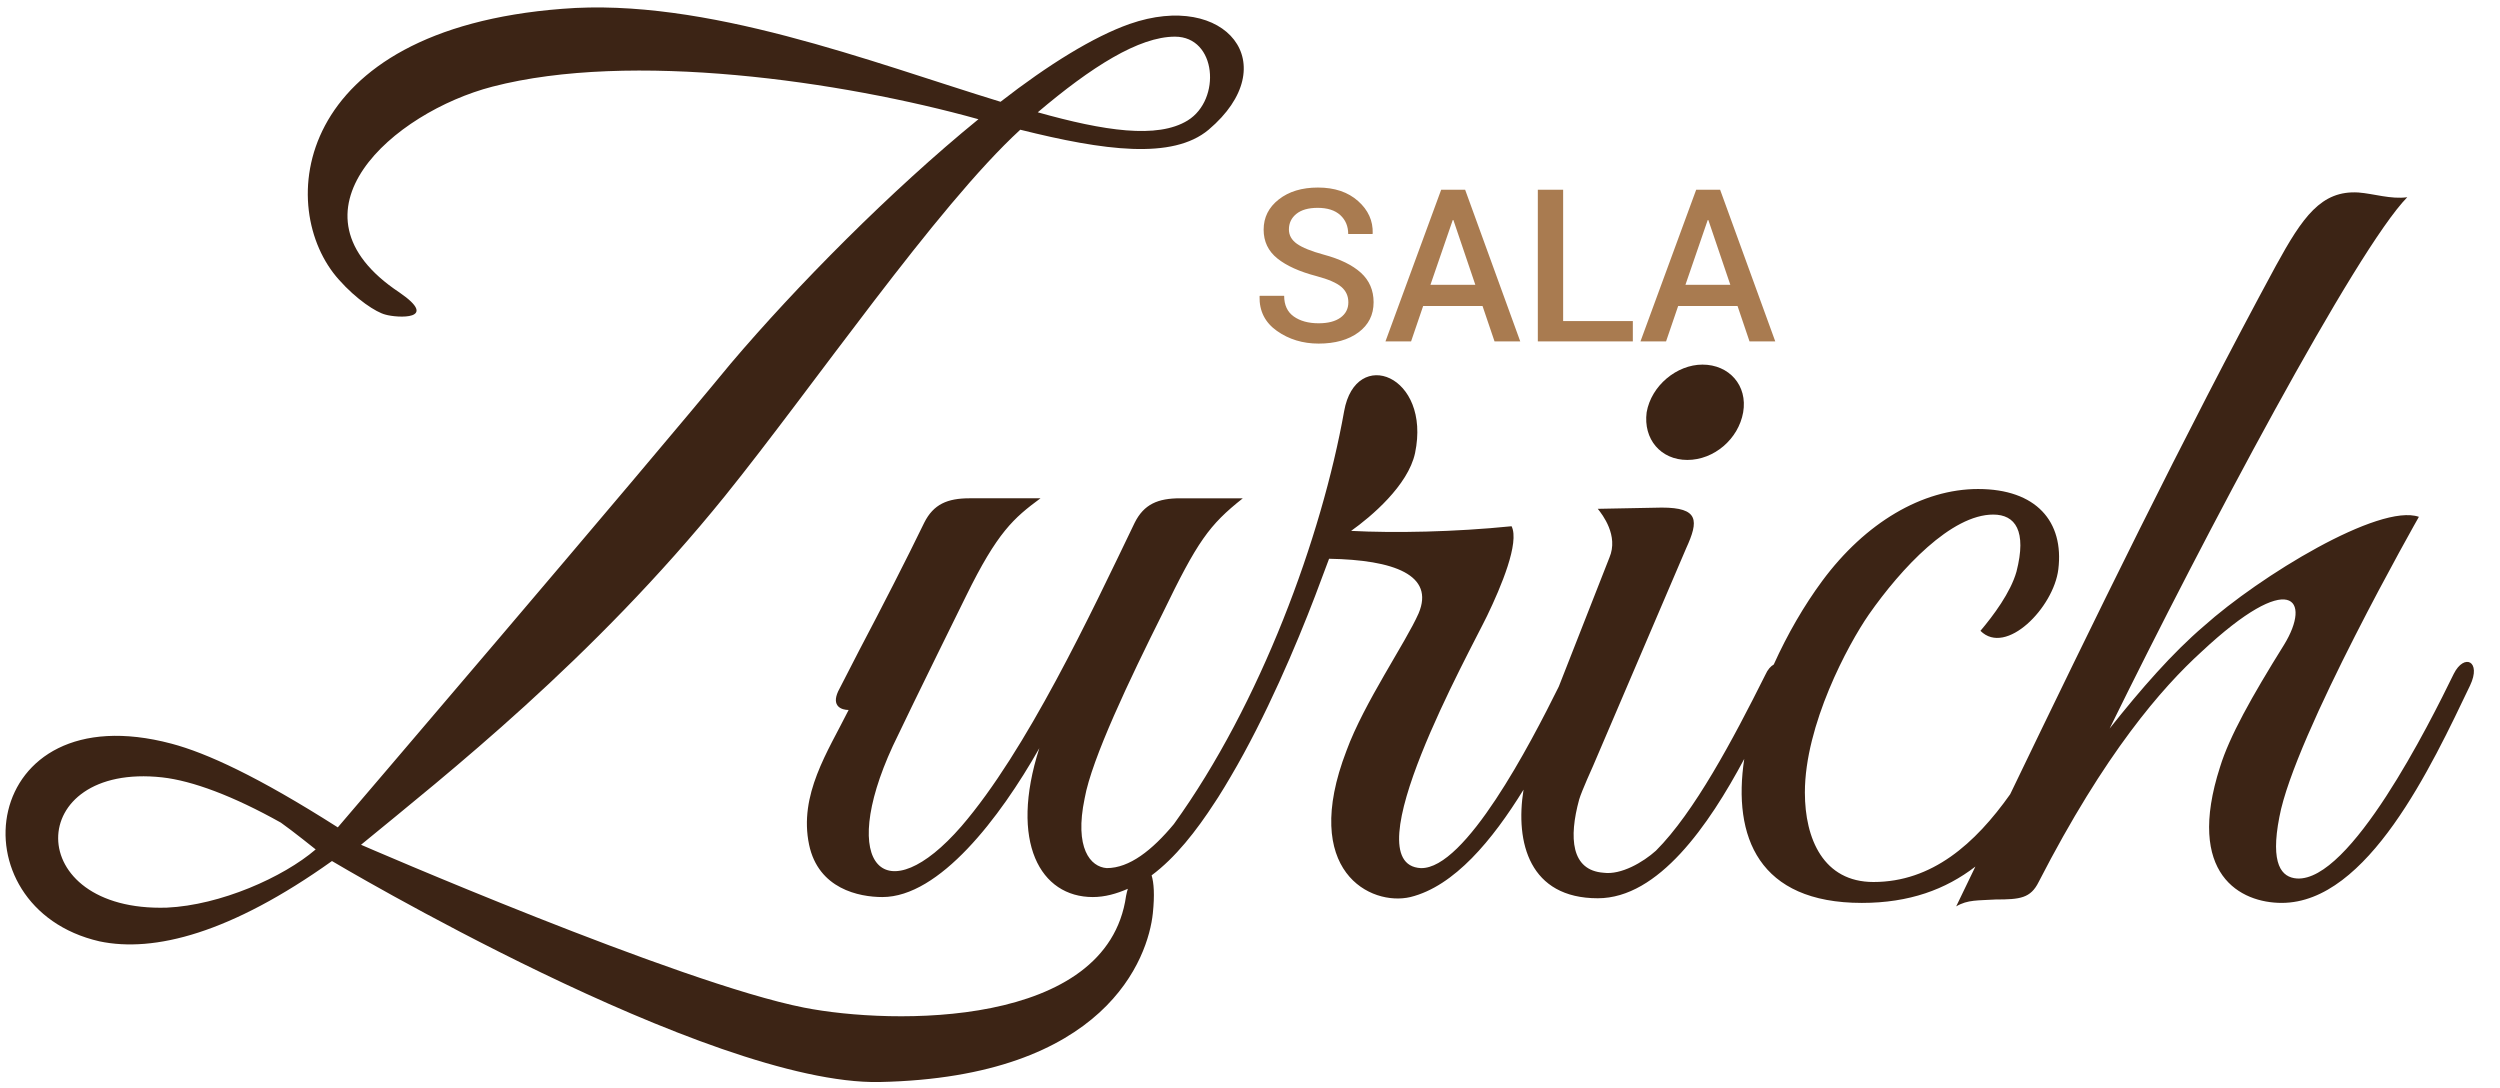 <?xml version="1.0" encoding="utf-8"?>
<!-- Generator: Adobe Illustrator 16.0.0, SVG Export Plug-In . SVG Version: 6.00 Build 0)  -->
<!DOCTYPE svg PUBLIC "-//W3C//DTD SVG 1.1//EN" "http://www.w3.org/Graphics/SVG/1.1/DTD/svg11.dtd">
<svg version="1.1" id="Capa_1" xmlns="http://www.w3.org/2000/svg" xmlns:xlink="http://www.w3.org/1999/xlink" x="0px" y="0px"
	 width="202.952px" height="88.29px" viewBox="0 0 202.952 88.29" enable-background="new 0 0 202.952 88.29" xml:space="preserve">
<g>
	<path fill="#A97B50" d="M109.46,24.543c0-0.511-0.189-0.929-0.57-1.254c-0.381-0.326-1.055-0.618-2.018-0.875
		c-1.377-0.361-2.437-0.839-3.176-1.434c-0.742-0.595-1.113-1.375-1.113-2.338c0-0.992,0.41-1.81,1.229-2.453
		c0.82-0.643,1.879-0.964,3.177-0.964c1.354,0,2.438,0.365,3.26,1.095c0.822,0.73,1.219,1.605,1.188,2.626l-0.018,0.05h-1.971
		c0-0.631-0.216-1.143-0.644-1.535c-0.43-0.392-1.041-0.588-1.836-0.588c-0.75,0-1.326,0.163-1.729,0.49
		c-0.402,0.326-0.604,0.748-0.604,1.266c0,0.467,0.217,0.855,0.654,1.165c0.438,0.309,1.16,0.602,2.17,0.877
		c1.324,0.355,2.33,0.846,3.02,1.471c0.688,0.626,1.031,1.424,1.031,2.394c0,1.026-0.41,1.842-1.229,2.448
		c-0.82,0.606-1.898,0.909-3.234,0.909c-1.285,0-2.412-0.343-3.383-1.028c-0.971-0.685-1.439-1.619-1.412-2.803l0.018-0.051h1.979
		c0,0.75,0.26,1.311,0.777,1.679c0.52,0.369,1.192,0.554,2.021,0.554c0.762,0,1.354-0.153,1.775-0.458
		C109.247,25.479,109.46,25.065,109.46,24.543z"/>
	<path fill="#A97B50" d="M120.352,24.839h-4.819l-0.98,2.875h-2.08l4.523-12.313h1.944l4.474,12.313h-2.088L120.352,24.839z
		 M116.124,23.123h3.645l-1.782-5.26h-0.052L116.124,23.123z"/>
	<path fill="#A97B50" d="M126.897,26.066h5.658v1.649h-7.713V15.401h2.055V26.066z"/>
	<path fill="#A97B50" d="M141.054,24.839h-4.819l-0.982,2.875h-2.078l4.523-12.313h1.942l4.477,12.313h-2.09L141.054,24.839z
		 M136.825,23.123h3.645l-1.785-5.26h-0.051L136.825,23.123z"/>
</g>
<g>
	<path fill="#3C2415" d="M136.981,37.338c2.171,0,4.15-1.699,4.531-3.866c0.376-2.175-1.134-3.873-3.305-3.873
		c-2.075,0-4.154,1.698-4.531,3.873C133.392,35.639,134.81,37.338,136.981,37.338z"/>
	<path fill="#3C2415" d="M199.199,54.701c-1.982,4.064-8.399,16.9-12.742,16.615c-1.228-0.092-2.172-1.13-1.415-4.996
		c1.227-6.609,11.326-24.363,11.326-24.363c-3.21-1.122-12.932,4.82-17.463,8.877c-2.548,2.175-5.096,5.096-7.644,8.309
		c7.74-15.763,20.011-38.89,24.163-43.132c-1.32,0.185-2.739-0.292-3.965-0.384c-3.02-0.185-4.53,1.983-6.702,5.949
		c-7.478,13.803-14.914,29.09-21.569,42.901c-2.852,4.027-6.348,7.125-11.099,7.125c-4.058,0-5.568-3.497-5.568-7.264
		c0-5.48,3.489-11.989,5.192-14.449c2.64-3.773,6.698-8.115,10.1-8.115c1.79,0,2.735,1.321,1.887,4.627
		c-0.475,1.698-1.887,3.581-2.926,4.811c2.075,2.075,5.945-1.891,6.322-4.996c0.472-3.873-1.791-6.517-6.514-6.517
		c-4.53,0-9.153,2.736-12.647,7.455c-1.468,1.984-2.832,4.335-3.942,6.795c-0.238,0.131-0.484,0.384-0.692,0.854
		c-2.64,5.279-5.756,11.136-8.87,14.256c-1.041,0.938-2.832,1.983-4.25,1.792c-2.644-0.192-2.833-2.837-1.983-5.949
		c0.192-0.662,1.133-2.736,1.133-2.736l7.551-17.654c1.038-2.26,1.038-3.305-1.983-3.305l-5.191,0.1
		c0.38,0.47,1.702,2.176,0.945,3.959l-4.108,10.467c-2.321,4.688-7.597,14.826-11.198,14.742c-5.664-0.285,3.966-17.555,5.38-20.49
		c1.134-2.352,2.644-5.941,1.983-7.264c-4.627,0.47-9.534,0.562-13.027,0.377c1.606-1.138,4.626-3.681,5.191-6.317
		c1.322-6.334-4.812-8.686-5.756-3.406c-1.821,10.207-6.775,23.757-13.823,33.525c-1.768,2.129-3.612,3.574-5.449,3.574
		c-1.321-0.093-2.644-1.606-1.794-5.666c0.569-3.204,3.682-9.721,6.325-15.009c2.832-5.857,3.778-7.179,6.514-9.346h-5.096
		c-1.794,0-2.928,0.477-3.682,1.983c-3.588,7.455-8.781,18.507-14.064,24.639c-6.138,7.071-10.1,3.306-5.569-6.517
		c1.699-3.581,5.945-12.174,5.945-12.174c2.547-5.195,3.87-6.326,6.041-7.932h-5.757c-1.794,0-2.928,0.477-3.682,1.983
		c-1.418,2.927-3.397,6.794-5.288,10.383l-1.699,3.305c-0.564,1.222,0.284,1.514,0.85,1.514c-1.699,3.397-4.058,6.887-3.208,10.944
		c0.757,3.582,4.058,4.243,5.948,4.243c4.623,0,9.53-6.411,12.74-12.082c-2.453,7.655,0.096,12.082,4.342,12.082
		c0.988,0,1.929-0.27,2.844-0.669c-0.05,0.191-0.107,0.361-0.142,0.575c-1.511,10.761-18.972,10.484-26.143,9.07
		c-10.103-1.982-35.964-13.22-35.964-13.22c6.89-5.663,18.783-15.002,29.543-28.313c7.082-8.777,17.181-23.503,23.975-29.736
		c6.798,1.699,12.366,2.451,15.291,0c6.233-5.28,1.418-11.321-6.417-8.584c-2.924,1.03-6.605,3.305-10.476,6.317
		C70.746,5.058,57.25-0.23,45.641,0.716C23.649,2.415,22.327,16.948,27.519,22.712c1.414,1.599,3.02,2.644,3.773,2.829
		c0.944,0.276,4.438,0.469,1.133-1.799c-9.818-6.51-0.472-14.625,7.552-16.708c11.232-2.92,28.318-0.461,39.454,2.645
		c-7.079,5.764-14.818,13.596-20.105,19.829c-7.363,8.961-31.903,37.659-31.903,37.659c-6.514-4.149-10.664-6.041-13.496-6.794
		C-1.744,56.212-3.82,73.683,8.073,76.419c4.435,0.938,10.664-0.661,18.876-6.519c0,0,30.581,18.215,44.458,17.939
		c18.407-0.385,21.804-10.1,22.181-13.696c0.157-1.507,0.084-2.476-0.1-3.081c1.917-1.423,3.624-3.59,5.154-5.958
		c0.084-0.121,0.168-0.261,0.257-0.392c0.346-0.545,0.68-1.098,1.007-1.66c2.855-4.833,5.353-10.736,6.855-14.671l1.134-3.021
		c5.284,0.093,8.588,1.322,7.267,4.436c-1.038,2.359-4.435,7.271-5.853,11.145c-3.774,9.806,1.982,12.643,5.191,11.882
		c3.562-0.877,6.66-4.627,9.18-8.716c-0.688,4.318,0.492,8.815,6.03,8.815c4.926,0,9.022-5.941,11.889-11.314
		c-0.953,6.326,1.165,11.691,9.546,11.691c3.857,0,6.801-1.092,9.219-2.951c-0.512,1.06-1.065,2.197-1.561,3.235
		c0.941-0.562,1.791-0.469,3.21-0.562c1.978,0,2.831-0.1,3.487-1.421c5.385-10.477,10.008-15.764,13.216-18.685
		c7.271-6.802,8.97-4.259,6.703-0.568c-2.645,4.241-4.436,7.456-5.191,9.906c-2.832,8.785,1.697,11.045,5.001,11.045
		c6.987,0,12.179-11.137,15.291-17.646C201.468,53.669,200.049,53.008,199.199,54.701z M95.382,2.976
		c3.397,0,3.777,5.103,1.038,6.801c-2.452,1.514-6.794,0.853-12.174-0.661C88.588,5.435,92.458,2.976,95.382,2.976z M13.546,73.683
		C1.748,74.052,1.937,61.877,13.169,63.108c2.456,0.276,5.756,1.506,9.63,3.673c0.941,0.661,2.828,2.176,2.828,2.176
		C22.988,71.224,17.888,73.483,13.546,73.683z"/>
</g>
</svg>

